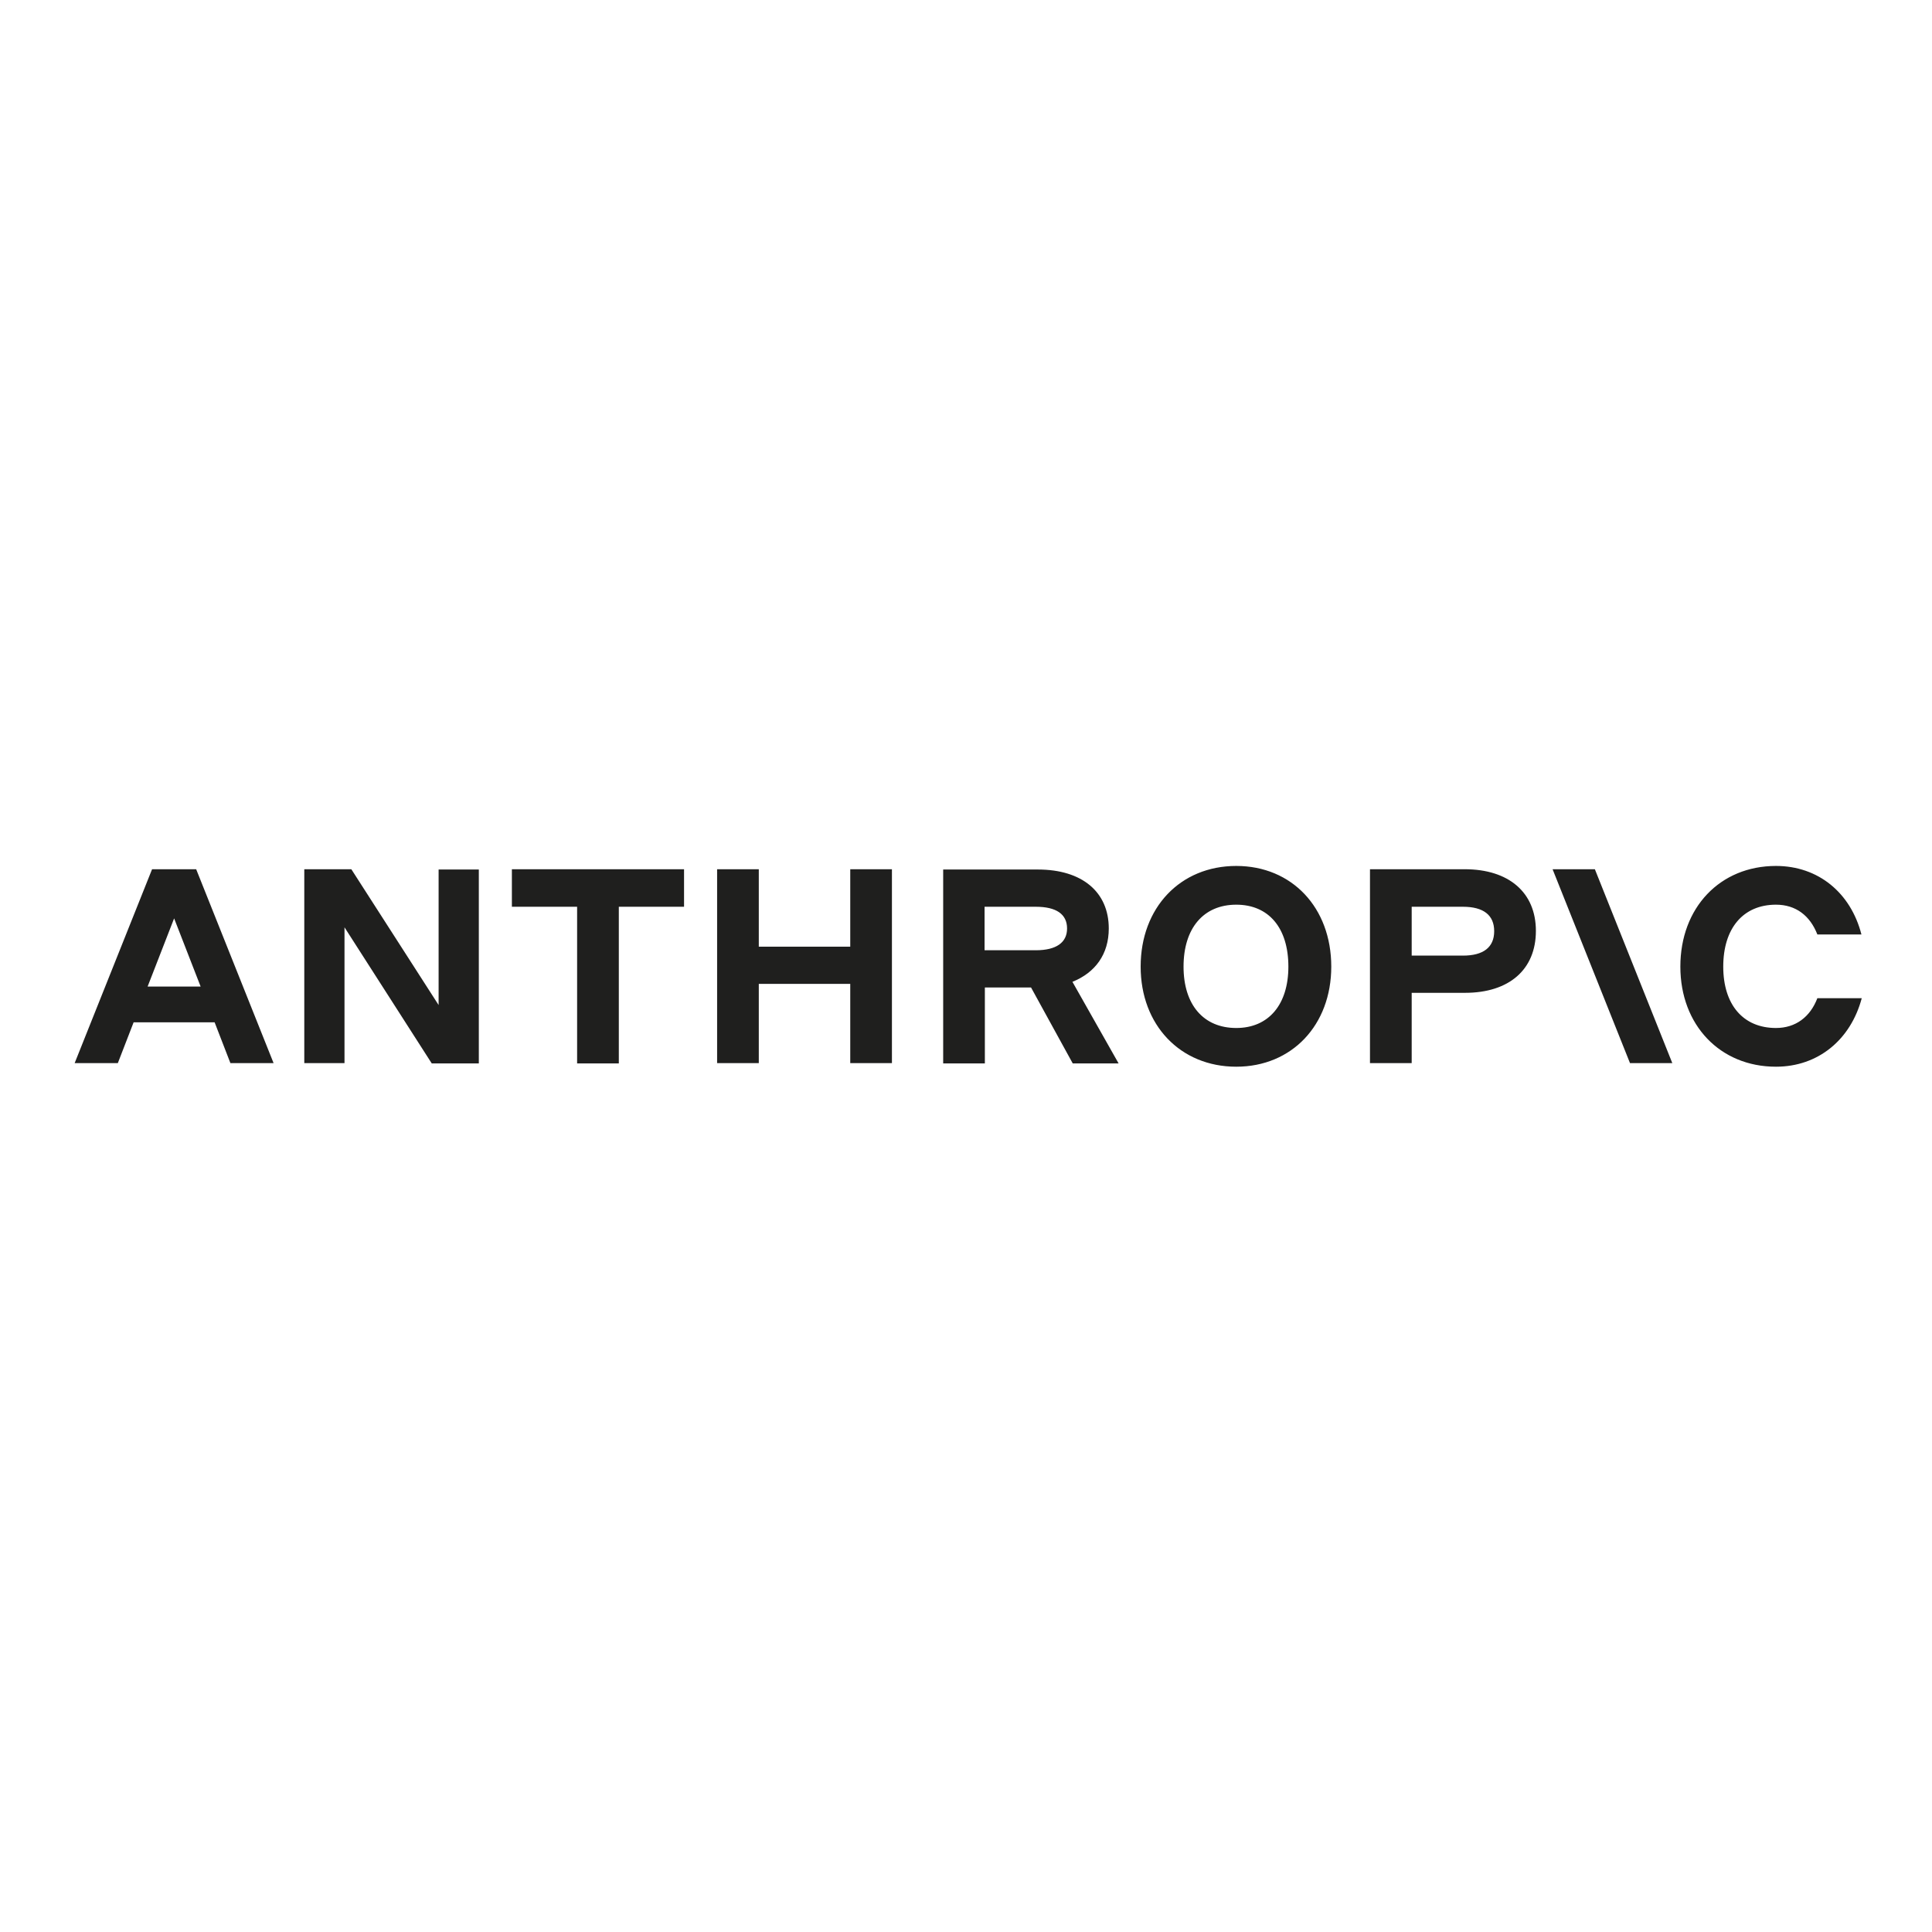 <svg width="80" height="80" viewBox="0 0 80 80" fill="none" xmlns="http://www.w3.org/2000/svg">
<path d="M21.196 37.547H23.897V44.034H25.624V37.547H28.325V35.993H21.196V37.547ZM18.162 41.617L14.548 35.993H12.6V44.022H14.265V38.398L17.878 44.034H19.827V36.005H18.162V41.617ZM35.207 39.2H31.42V35.993H29.694V44.022H31.42V40.741H35.207V44.022H36.933V35.993H35.207V39.2ZM6.297 35.993L3.091 44.022H4.879L5.533 42.332H8.887L9.541 44.022H11.329L8.123 35.993H6.297ZM6.112 40.852L7.21 38.028L8.308 40.852H6.112ZM51.191 35.857C48.872 35.857 47.232 37.584 47.232 40.026C47.232 42.443 48.872 44.17 51.191 44.17C53.497 44.17 55.125 42.443 55.125 40.026C55.125 37.584 53.497 35.857 51.191 35.857ZM51.191 42.567C49.834 42.567 49.008 41.605 49.008 40.026C49.008 38.435 49.834 37.461 51.191 37.461C52.535 37.461 53.349 38.423 53.349 40.026C53.349 41.592 52.535 42.567 51.191 42.567ZM75.253 41.333C74.957 42.11 74.353 42.567 73.539 42.567C72.182 42.567 71.356 41.605 71.356 40.026C71.356 38.435 72.182 37.461 73.539 37.461C74.353 37.461 74.945 37.905 75.253 38.694H77.078C76.634 36.967 75.29 35.857 73.539 35.857C71.22 35.857 69.58 37.584 69.58 40.026C69.58 42.443 71.22 44.17 73.539 44.17C75.29 44.17 76.634 43.048 77.091 41.333H75.253ZM64.289 35.993L67.495 44.022H69.247L66.04 35.993H64.289ZM60.65 35.993H56.728V44.022H58.455V41.111H60.663C62.488 41.111 63.598 40.149 63.598 38.546C63.598 36.955 62.476 35.993 60.65 35.993ZM60.576 39.57H58.455V37.547H60.576C61.427 37.547 61.871 37.892 61.871 38.558C61.871 39.224 61.427 39.57 60.576 39.57ZM45.912 38.447C45.912 36.93 44.802 36.005 42.977 36.005H39.055V44.034H40.781V40.889H42.693L44.42 44.034H46.319L44.407 40.655C45.357 40.273 45.912 39.508 45.912 38.447ZM40.769 37.547H42.89C43.741 37.547 44.185 37.855 44.185 38.447C44.185 39.027 43.741 39.348 42.89 39.348H40.769V37.547Z" fill="#1F1F1E"/>
</svg>
